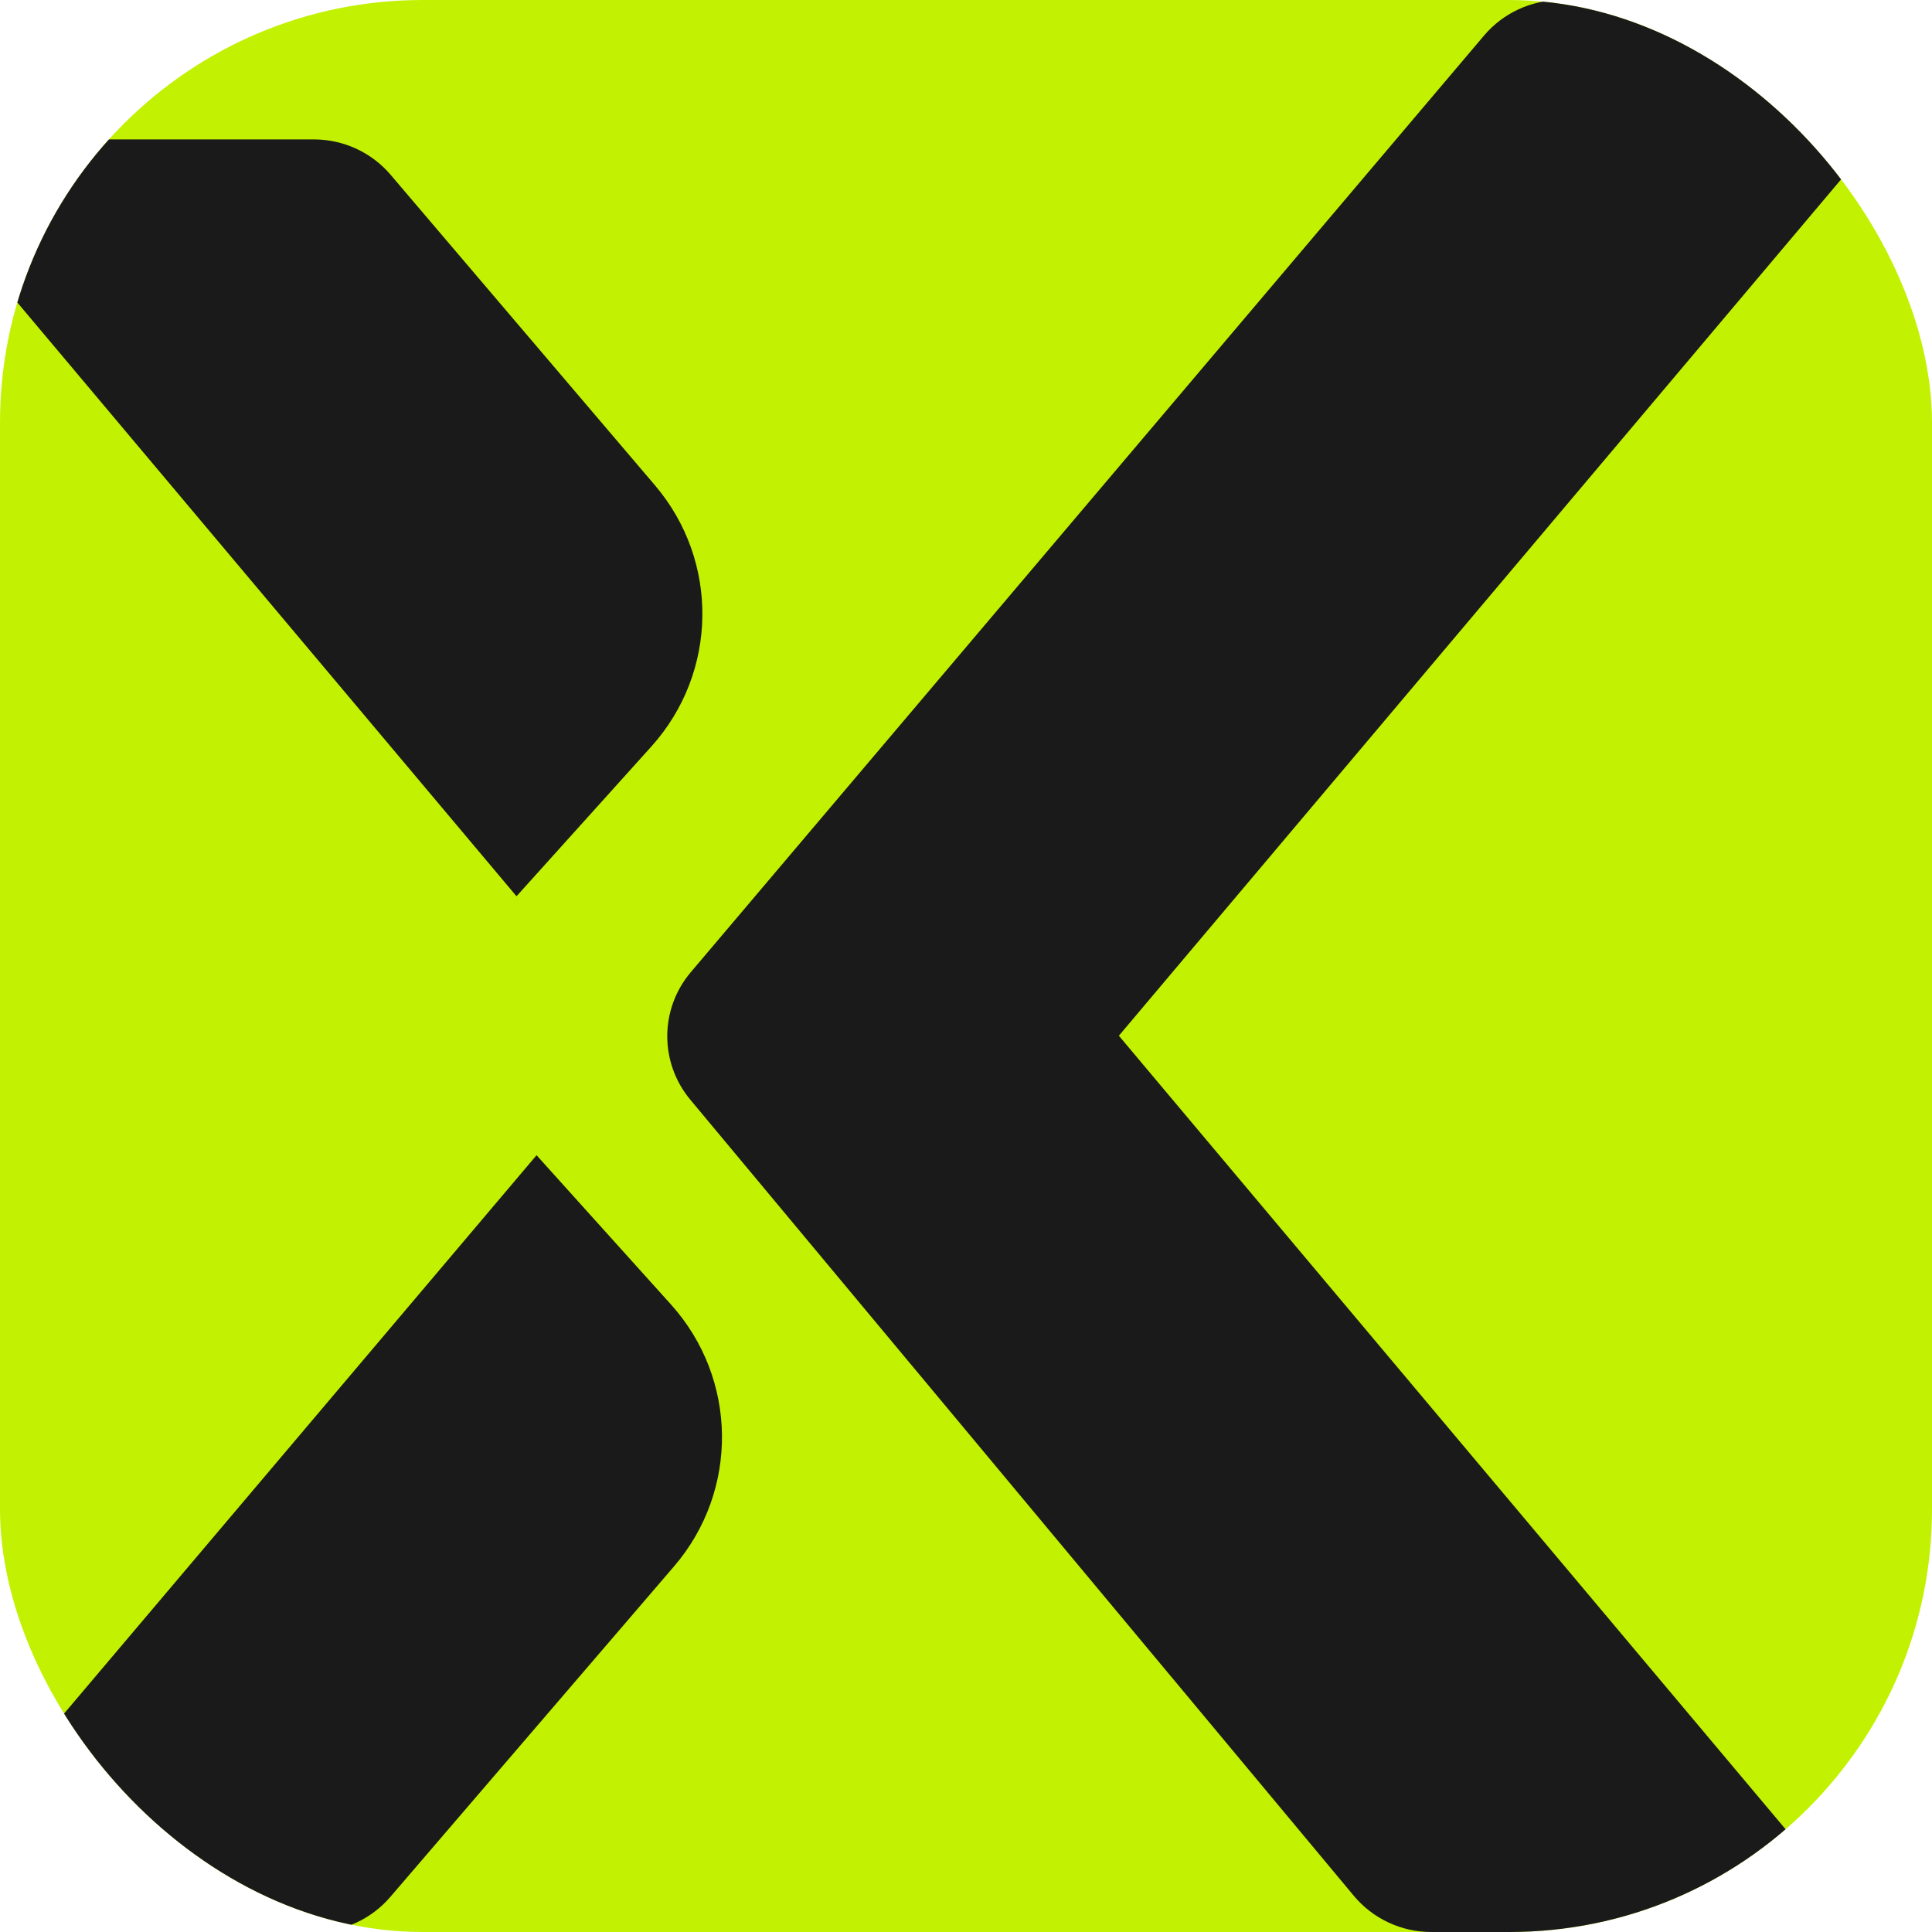 <?xml version="1.0" encoding="UTF-8"?> <svg xmlns="http://www.w3.org/2000/svg" width="32" height="32" viewBox="0 0 32 32" fill="none"><g clip-path="url(#clip0_220_270)"><path d="M0 0H32V32H0V0Z" fill="#C2F202"></path><path d="M25.854 0H33L18.532 17.155L31.005 32H23.706C23.21 32 22.74 31.78 22.424 31.401L11.433 18.214C10.922 17.6 10.925 16.712 11.442 16.102L24.581 0.588C24.897 0.215 25.363 0 25.854 0Z" fill="#1A1A1A"></path><path d="M8.887 19.134L11.114 21.607C12.22 22.837 12.242 24.688 11.165 25.943L6.464 31.42C6.148 31.788 5.686 32 5.198 32H-2L8.887 19.134Z" fill="#1A1A1A"></path><path d="M8.555 14.845L10.789 12.364C11.892 11.138 11.918 9.294 10.848 8.038L6.469 2.894C6.153 2.523 5.688 2.309 5.198 2.309H-1.984L8.555 14.845Z" fill="#1A1A1A"></path></g><defs><clipPath id="clip0_220_270"><rect width="32" height="32" rx="7" fill="white"></rect></clipPath></defs></svg> 